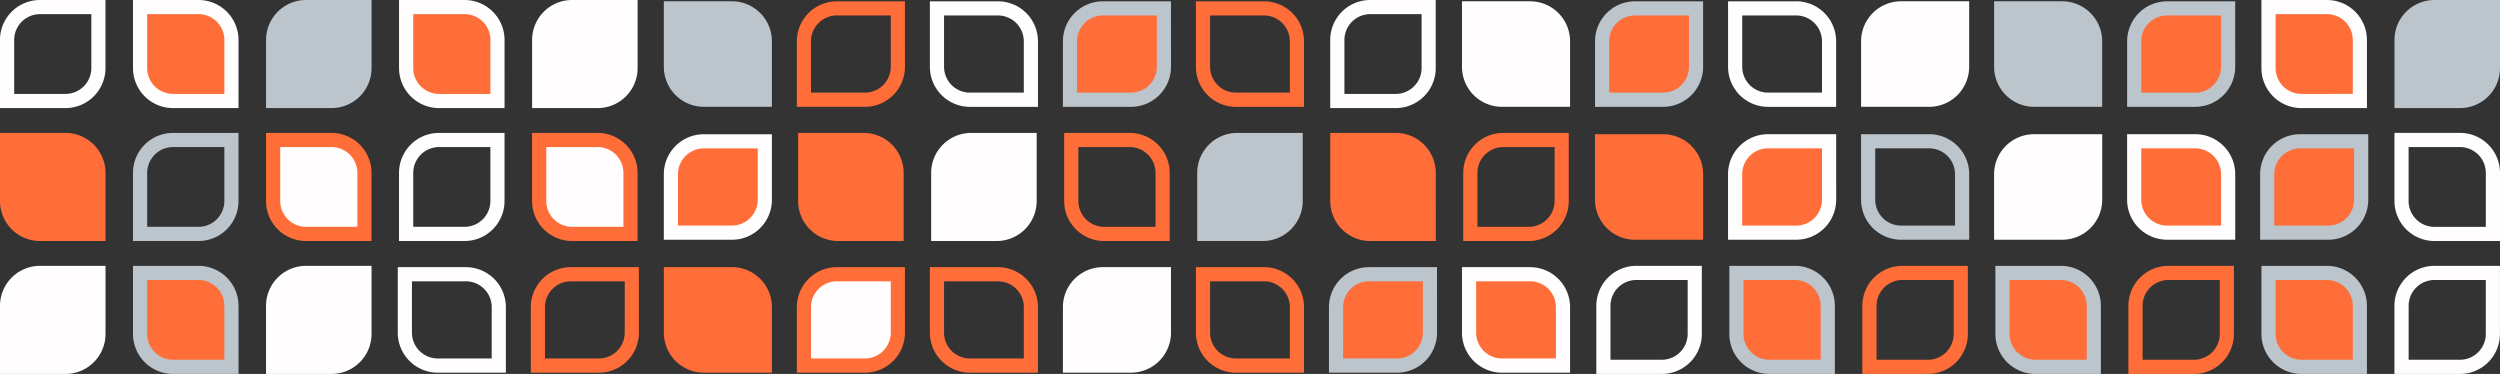 <svg xmlns="http://www.w3.org/2000/svg" width="530.422" height="79.336" viewBox="0 0 530.422 79.336">
    <rect x="0" y="0" width="530.422" height="79.336" fill="#333333" stroke="none"/>
    <g id="Group_3" data-name="Group 3" transform="translate(-645.398 -371.506)">
        <path id="Path_393" data-name="Path 393"
              d="M233.251,828V815.608a6.994,6.994,0,0,1,6.986-6.986h12.942v12.393A6.994,6.994,0,0,1,246.193,828Z"
              transform="translate(864.961 -435.34)" fill="#ff6d38"/>
        <path id="Path_394" data-name="Path 394"
              d="M250.116,808.564v10.891a5.49,5.49,0,0,1-5.483,5.484h-11.44V814.047a5.49,5.49,0,0,1,5.484-5.483Zm3-3H238.676a8.488,8.488,0,0,0-8.488,8.488v13.9h14.444a8.488,8.488,0,0,0,8.488-8.488Z"
              transform="translate(866.521 -433.779)" fill="#bbc5cb"/>
        <path id="Path_386" data-name="Path 386"
              d="M3.073,828V815.608a6.994,6.994,0,0,1,6.986-6.986H23v12.393A6.994,6.994,0,0,1,16.015,828Z"
              transform="translate(982.243 -435.34)" fill="#ff6d38"/>
        <path id="Path_387" data-name="Path 387"
              d="M19.939,808.564v10.891a5.49,5.49,0,0,1-5.483,5.484H3.015V814.047A5.49,5.49,0,0,1,8.5,808.564Zm3-3H8.5a8.488,8.488,0,0,0-8.488,8.488v13.9H14.455a8.488,8.488,0,0,0,8.488-8.488Z"
              transform="translate(983.804 -433.779)" fill="#bbc5cb"/>
        <path id="Path_389" data-name="Path 389"
              d="M72,808.564a5.49,5.49,0,0,1,5.484,5.483v10.891H66.043a5.49,5.49,0,0,1-5.483-5.484V808.564Zm0-3H57.555v13.9a8.488,8.488,0,0,0,8.488,8.488H80.487v-13.9A8.488,8.488,0,0,0,72,805.559"
              transform="translate(954.483 -433.779)" fill="#fffdfd"/>
        <path id="Path_390" data-name="Path 390"
              d="M138.032,805.559H123.588a8.488,8.488,0,0,0-8.488,8.488v13.9h14.444a8.488,8.488,0,0,0,8.488-8.488Z"
              transform="translate(925.162 -433.779)" fill="#fffdfd"/>
        <path id="Path_395" data-name="Path 395"
              d="M172.644,805.559v13.9a8.488,8.488,0,0,0,8.488,8.488h14.444v-13.9a8.488,8.488,0,0,0-8.488-8.488Z"
              transform="translate(895.842 -433.779)" fill="#bbc5cb"/>
        <path id="Path_405" data-name="Path 405"
              d="M298.34,827.99A6.994,6.994,0,0,1,291.354,821V808.062h12.393a6.994,6.994,0,0,1,6.986,6.986V827.99Z"
              transform="translate(835.355 -435.054)" fill="#ff6d38"/>
        <path id="Path_406" data-name="Path 406"
              d="M302.187,808a5.49,5.49,0,0,1,5.484,5.483v11.44H296.781a5.49,5.49,0,0,1-5.484-5.484V808Zm0-3h-13.9v14.444a8.488,8.488,0,0,0,8.489,8.488h13.895V813.488A8.488,8.488,0,0,0,302.187,805"
              transform="translate(836.915 -433.494)" fill="#fffdfd"/>
        <path id="Path_410" data-name="Path 410"
              d="M345.836,827.932h13.9a8.488,8.488,0,0,0,8.488-8.488V805h-13.9a8.488,8.488,0,0,0-8.488,8.488Z"
              transform="translate(807.595 -433.494)" fill="#bbc5cb"/>
        <path id="Path_116" data-name="Path 116"
              d="M930.77,770.5a6.994,6.994,0,0,1-6.986-6.986V751.122h12.943a6.994,6.994,0,0,1,6.986,6.986V770.5Z"
              transform="translate(33.303 -321.436)" fill="#ff6d38"/>
        <path id="Path_117" data-name="Path 117"
              d="M935.165,751.064a5.49,5.49,0,0,1,5.484,5.483v10.891h-11.44a5.49,5.49,0,0,1-5.483-5.484V751.064Zm0-3H920.721v13.9a8.488,8.488,0,0,0,8.488,8.488h14.444v-13.9a8.488,8.488,0,0,0-8.488-8.488"
              transform="translate(34.864 -319.875)" fill="#fffdfd"/>
        <path id="Path_118" data-name="Path 118"
              d="M866.24,770.5V758.108a6.994,6.994,0,0,1,6.986-6.986h12.942v12.393a6.994,6.994,0,0,1-6.986,6.986Z"
              transform="translate(62.623 -321.436)" fill="#ff6d38"/>
        <path id="Path_119" data-name="Path 119"
              d="M883.1,751.064v10.891a5.49,5.49,0,0,1-5.483,5.484h-11.44V756.547a5.49,5.49,0,0,1,5.484-5.483Zm3-3H871.665a8.488,8.488,0,0,0-8.488,8.488v13.9h14.444a8.488,8.488,0,0,0,8.488-8.488Z"
              transform="translate(64.184 -319.875)" fill="#bbc5cb"/>
        <path id="Path_120" data-name="Path 120"
              d="M771.02,748.059H756.576a8.488,8.488,0,0,0-8.488,8.488v13.9h14.444a8.488,8.488,0,0,0,8.488-8.488Z"
              transform="translate(122.826 -319.875)" fill="#fffdfd"/>
        <path id="Path_121" data-name="Path 121"
              d="M820.076,751.064a5.49,5.49,0,0,1,5.484,5.483v10.891H814.12a5.49,5.49,0,0,1-5.483-5.484V751.064Zm0-3H805.632v13.9a8.488,8.488,0,0,0,8.488,8.488h14.444v-13.9a8.488,8.488,0,0,0-8.488-8.488"
              transform="translate(93.505 -319.875)" fill="#ff6d38"/>
        <path id="Path_122" data-name="Path 122"
              d="M704.988,751.064a5.49,5.49,0,0,1,5.484,5.483v10.891h-11.44a5.49,5.49,0,0,1-5.483-5.484V751.064Zm0-3H690.544v13.9a8.488,8.488,0,0,0,8.488,8.488h14.444v-13.9a8.488,8.488,0,0,0-8.488-8.488"
              transform="translate(152.146 -319.875)" fill="#ff6d38"/>
        <path id="Path_129" data-name="Path 129"
              d="M288.292,770.432h13.9a8.488,8.488,0,0,0,8.488-8.488V747.5h-13.9a8.488,8.488,0,0,0-8.488,8.488Z"
              transform="translate(357.106 -319.59)" fill="#fffdfd"/>
        <path id="Path_130" data-name="Path 130"
              d="M598.387,770.443v-13.9a8.488,8.488,0,0,0-8.488-8.488H575.455v13.9a8.488,8.488,0,0,0,8.488,8.488Z"
              transform="translate(210.787 -319.875)" fill="#ff6d38"/>
        <path id="Path_131" data-name="Path 131"
              d="M355.885,770.49A6.994,6.994,0,0,1,348.9,763.5V750.562h12.393a6.994,6.994,0,0,1,6.986,6.986V770.49Z"
              transform="translate(326.225 -321.15)" fill="#ff6d38"/>
        <path id="Path_132" data-name="Path 132"
              d="M359.731,750.5a5.49,5.49,0,0,1,5.484,5.483v11.44H354.325a5.49,5.49,0,0,1-5.484-5.484V750.5Zm0-3h-13.9v14.444a8.488,8.488,0,0,0,8.489,8.488H368.22V755.988a8.488,8.488,0,0,0-8.488-8.488"
              transform="translate(327.786 -319.59)" fill="#bbc5cb"/>
        <path id="Path_133" data-name="Path 133"
              d="M425.764,747.5h-13.9a8.488,8.488,0,0,0-8.488,8.488v14.444h13.9a8.488,8.488,0,0,0,8.488-8.488Z"
              transform="translate(298.465 -319.59)" fill="#fffdfd"/>
        <path id="Path_134" data-name="Path 134"
              d="M474.81,751.064a5.49,5.49,0,0,1,5.484,5.483v10.891h-11.44a5.49,5.49,0,0,1-5.483-5.484V751.064Zm0-3H460.366v13.9a8.488,8.488,0,0,0,8.488,8.488H483.3v-13.9a8.488,8.488,0,0,0-8.488-8.488"
              transform="translate(269.429 -319.875)" fill="#fffdfd"/>
        <path id="Path_135" data-name="Path 135"
              d="M537.839,751.064v10.891a5.49,5.49,0,0,1-5.483,5.484h-11.44V756.547a5.49,5.49,0,0,1,5.484-5.483Zm3-3H526.4a8.488,8.488,0,0,0-8.488,8.488v13.9h14.444a8.488,8.488,0,0,0,8.488-8.488Z"
              transform="translate(240.108 -319.875)" fill="#ff6d38"/>
        <path id="Path_136" data-name="Path 136"
              d="M636.062,770.5V758.108a6.994,6.994,0,0,1,6.986-6.986H655.99v12.393A6.994,6.994,0,0,1,649,770.5Z"
              transform="translate(179.906 -321.436)" fill="#fffdfd"/>
        <path id="Path_137" data-name="Path 137"
              d="M652.927,751.064v10.891a5.49,5.49,0,0,1-5.483,5.484H636V756.547a5.49,5.49,0,0,1,5.484-5.483Zm3-3H641.487A8.488,8.488,0,0,0,633,756.547v13.9h14.444a8.488,8.488,0,0,0,8.488-8.488Z"
              transform="translate(181.467 -319.875)" fill="#ff6d38"/>
        <path id="Path_398" data-name="Path 398"
              d="M240.231,885.5a7,7,0,0,1-6.989-6.989v-12.4H246.19a7,7,0,0,1,6.989,6.989v12.4Z"
              transform="translate(864.965 -464.634)" fill="#ff6d38"/>
        <path id="Path_399" data-name="Path 399"
              d="M244.629,866.055a5.493,5.493,0,0,1,5.486,5.486v10.9H238.67a5.493,5.493,0,0,1-5.486-5.486v-10.9Zm0-3.006H230.178v13.9a8.492,8.492,0,0,0,8.492,8.492h14.451v-13.9a8.492,8.492,0,0,0-8.492-8.492"
              transform="translate(866.526 -463.072)" fill="#fffdfd"/>
        <path id="Path_400" data-name="Path 400"
              d="M22.943,885.442v-13.9a8.492,8.492,0,0,0-8.492-8.492H0v13.9a8.492,8.492,0,0,0,8.492,8.492Z"
              transform="translate(983.809 -463.072)" fill="#ff6d38"/>
        <path id="Path_401" data-name="Path 401"
              d="M60.608,885.5V873.1a7,7,0,0,1,6.989-6.989H80.545v12.4a7,7,0,0,1-6.989,6.989Z"
              transform="translate(952.928 -464.634)" fill="#ff6d38"/>
        <path id="Path_402" data-name="Path 402"
              d="M77.482,866.055v10.9A5.493,5.493,0,0,1,72,882.437H60.551v-10.9a5.493,5.493,0,0,1,5.486-5.486Zm3.006-3.006H66.037a8.492,8.492,0,0,0-8.492,8.492v13.9H72a8.492,8.492,0,0,0,8.492-8.492Z"
              transform="translate(954.488 -463.072)" fill="#fffdfd"/>
        <path id="Path_403" data-name="Path 403"
              d="M129.54,866.055a5.493,5.493,0,0,1,5.486,5.486v10.9H123.581a5.493,5.493,0,0,1-5.486-5.486v-10.9Zm0-3.006H115.089v13.9a8.492,8.492,0,0,0,8.492,8.492h14.451v-13.9a8.492,8.492,0,0,0-8.492-8.492"
              transform="translate(925.168 -463.072)" fill="#bbc5cb"/>
        <path id="Path_404" data-name="Path 404"
              d="M172.633,885.442h14.451a8.492,8.492,0,0,0,8.492-8.492v-13.9H181.125a8.492,8.492,0,0,0-8.492,8.492Z"
              transform="translate(895.847 -463.072)" fill="#fffdfd"/>
        <path id="Path_408" data-name="Path 408"
              d="M290.786,885.5V873.1a7,7,0,0,1,6.989-6.989h12.948v12.4a7,7,0,0,1-6.989,6.989Z"
              transform="translate(835.645 -464.634)" fill="#ff6d38"/>
        <path id="Path_409" data-name="Path 409"
              d="M307.659,866.055v10.9a5.493,5.493,0,0,1-5.486,5.486H290.728v-10.9a5.493,5.493,0,0,1,5.486-5.486Zm3.006-3.006H296.214a8.492,8.492,0,0,0-8.492,8.492v13.9h14.451a8.492,8.492,0,0,0,8.492-8.492Z"
              transform="translate(837.206 -463.072)" fill="#bbc5cb"/>
        <path id="Path_412" data-name="Path 412"
              d="M359.728,865.495a5.493,5.493,0,0,1,5.486,5.486v11.445h-10.9a5.493,5.493,0,0,1-5.486-5.486V865.495Zm0-3.006h-13.9V876.94a8.492,8.492,0,0,0,8.492,8.492h13.9V870.981a8.492,8.492,0,0,0-8.492-8.492"
              transform="translate(807.599 -462.787)" fill="#fffdfd"/>
        <path id="Path_413" data-name="Path 413"
              d="M250.127,923v11.44a5.49,5.49,0,0,1-5.483,5.484H233.752v-11.44A5.49,5.49,0,0,1,239.236,923Zm3-3h-13.9a8.488,8.488,0,0,0-8.488,8.488v14.444h13.9a8.488,8.488,0,0,0,8.488-8.488Z"
              transform="translate(866.236 -492.09)" fill="#ff6d38"/>
        <path id="Path_414" data-name="Path 414"
              d="M19.949,923v11.44a5.49,5.49,0,0,1-5.483,5.484H3.574v-11.44A5.49,5.49,0,0,1,9.058,923Zm3-3H9.058A8.488,8.488,0,0,0,.57,928.488v14.444h13.9a8.488,8.488,0,0,0,8.488-8.488Z"
              transform="translate(983.519 -492.09)" fill="#fffdfd"/>
        <path id="Path_420" data-name="Path 420"
              d="M68.163,942.99A6.994,6.994,0,0,1,61.177,936V923.062H73.57a6.994,6.994,0,0,1,6.986,6.986V942.99Z"
              transform="translate(952.638 -493.65)" fill="#ff6d38"/>
        <path id="Path_415" data-name="Path 415"
              d="M72.009,923a5.49,5.49,0,0,1,5.484,5.483v11.44H66.6a5.49,5.49,0,0,1-5.484-5.484V923Zm0-3h-13.9v14.444a8.488,8.488,0,0,0,8.489,8.488H80.5V928.488A8.488,8.488,0,0,0,72.009,920"
              transform="translate(954.198 -492.09)" fill="#bbc5cb"/>
        <path id="Path_416" data-name="Path 416"
              d="M135.038,923v11.44a5.49,5.49,0,0,1-5.483,5.484H118.663v-11.44A5.49,5.49,0,0,1,124.147,923Zm3-3h-13.9a8.488,8.488,0,0,0-8.488,8.488v14.444h13.9a8.488,8.488,0,0,0,8.488-8.488Z"
              transform="translate(924.877 -492.09)" fill="#ff6d38"/>
        <path id="Path_421" data-name="Path 421"
              d="M183.252,942.99A6.994,6.994,0,0,1,176.266,936V923.062h12.393a6.994,6.994,0,0,1,6.986,6.986V942.99Z"
              transform="translate(893.996 -493.65)" fill="#ff6d38"/>
        <path id="Path_417" data-name="Path 417"
              d="M187.1,923a5.49,5.49,0,0,1,5.484,5.483v11.44H181.692a5.49,5.49,0,0,1-5.484-5.484V923Zm0-3H173.2v14.444a8.488,8.488,0,0,0,8.489,8.488h13.895V928.488A8.488,8.488,0,0,0,187.1,920"
              transform="translate(895.557 -492.09)" fill="#bbc5cb"/>
        <path id="Path_422" data-name="Path 422"
              d="M298.34,942.99A6.994,6.994,0,0,1,291.354,936V923.062h12.393a6.994,6.994,0,0,1,6.986,6.986V942.99Z"
              transform="translate(835.355 -493.65)" fill="#ff6d38"/>
        <path id="Path_418" data-name="Path 418"
              d="M302.187,923a5.49,5.49,0,0,1,5.484,5.483v11.44H296.781a5.49,5.49,0,0,1-5.484-5.484V923Zm0-3h-13.9v14.444a8.488,8.488,0,0,0,8.489,8.488h13.895V928.488A8.488,8.488,0,0,0,302.187,920"
              transform="translate(836.915 -492.09)" fill="#bbc5cb"/>
        <path id="Path_419" data-name="Path 419"
              d="M365.216,923v11.44a5.49,5.49,0,0,1-5.483,5.484H348.841v-11.44A5.49,5.49,0,0,1,354.325,923Zm3-3h-13.9a8.488,8.488,0,0,0-8.488,8.488v14.444h13.9a8.488,8.488,0,0,0,8.488-8.488Z"
              transform="translate(807.594 -492.09)" fill="#fffdfd"/>
        <path id="Path_277" data-name="Path 277"
              d="M920.721,633.059v13.9a8.488,8.488,0,0,0,8.488,8.488h14.444v-13.9a8.488,8.488,0,0,0-8.488-8.488Z"
              transform="translate(34.864 -261.279)" fill="#fffdfd"/>
        <path id="Path_278" data-name="Path 278"
              d="M883.116,635.5v11.44a5.49,5.49,0,0,1-5.483,5.484H866.741v-11.44a5.49,5.49,0,0,1,5.484-5.484Zm3-3h-13.9a8.488,8.488,0,0,0-8.488,8.488v14.444h13.9a8.488,8.488,0,0,0,8.488-8.488Z"
              transform="translate(63.899 -260.994)" fill="#fffdfd"/>
        <path id="Path_279" data-name="Path 279"
              d="M751.151,655.5V643.108a6.994,6.994,0,0,1,6.986-6.986h12.942v12.393a6.994,6.994,0,0,1-6.986,6.986Z"
              transform="translate(121.265 -262.84)" fill="#ff6d38"/>
        <path id="Path_280" data-name="Path 280"
              d="M768.016,636.064v10.891a5.49,5.49,0,0,1-5.483,5.484h-11.44V641.547a5.49,5.49,0,0,1,5.484-5.483Zm3-3H756.576a8.488,8.488,0,0,0-8.488,8.488v13.9h14.444a8.488,8.488,0,0,0,8.488-8.488Z"
              transform="translate(122.826 -261.279)" fill="#bbc5cb"/>
        <path id="Path_281" data-name="Path 281"
              d="M820.076,636.064a5.49,5.49,0,0,1,5.484,5.483v10.891H814.12a5.49,5.49,0,0,1-5.483-5.484V636.064Zm0-3H805.632v13.9a8.488,8.488,0,0,0,8.488,8.488h14.444v-13.9a8.488,8.488,0,0,0-8.488-8.488"
              transform="translate(93.505 -261.279)" fill="#ff6d38"/>
        <path id="Path_282" data-name="Path 282"
              d="M704.988,636.064a5.49,5.49,0,0,1,5.484,5.483v10.891h-11.44a5.49,5.49,0,0,1-5.483-5.484V636.064Zm0-3H690.544v13.9a8.488,8.488,0,0,0,8.488,8.488h14.444v-13.9a8.488,8.488,0,0,0-8.488-8.488"
              transform="translate(152.146 -261.279)" fill="#fffdfd"/>
        <path id="Path_290" data-name="Path 290"
              d="M307.671,635.5v11.44a5.49,5.49,0,0,1-5.483,5.484H291.3v-11.44a5.49,5.49,0,0,1,5.484-5.484Zm3-3h-13.9a8.488,8.488,0,0,0-8.488,8.488v14.444h13.9a8.488,8.488,0,0,0,8.488-8.488Z"
              transform="translate(357.106 -260.994)" fill="#fffdfd"/>
        <path id="Path_291" data-name="Path 291"
              d="M598.387,655.443v-13.9a8.488,8.488,0,0,0-8.488-8.488H575.455v13.9a8.488,8.488,0,0,0,8.488,8.488Z"
              transform="translate(210.787 -261.279)" fill="#bbc5cb"/>
        <path id="Path_292" data-name="Path 292"
              d="M355.885,655.49A6.994,6.994,0,0,1,348.9,648.5V635.562h12.393a6.994,6.994,0,0,1,6.986,6.986V655.49Z"
              transform="translate(326.225 -262.554)" fill="#ff6d38"/>
        <path id="Path_293" data-name="Path 293"
              d="M359.731,635.5a5.49,5.49,0,0,1,5.484,5.484v11.44H354.325a5.49,5.49,0,0,1-5.484-5.484V635.5Zm0-3h-13.9v14.444a8.488,8.488,0,0,0,8.489,8.488H368.22V640.988a8.488,8.488,0,0,0-8.488-8.488"
              transform="translate(327.786 -260.994)" fill="#fffdfd"/>
        <path id="Path_294" data-name="Path 294"
              d="M403.381,655.432h13.9a8.488,8.488,0,0,0,8.488-8.488V632.5h-13.9a8.488,8.488,0,0,0-8.488,8.488Z"
              transform="translate(298.465 -260.994)" fill="#bbc5cb"/>
        <path id="Path_295" data-name="Path 295"
              d="M470.974,655.49a6.994,6.994,0,0,1-6.986-6.986V635.562h12.393a6.994,6.994,0,0,1,6.986,6.986V655.49Z"
              transform="translate(267.583 -262.554)" fill="#ff6d38"/>
        <path id="Path_296" data-name="Path 296"
              d="M474.82,635.5a5.49,5.49,0,0,1,5.484,5.484v11.44H469.414a5.49,5.49,0,0,1-5.484-5.484V635.5Zm0-3h-13.9v14.444a8.488,8.488,0,0,0,8.489,8.488h13.895V640.988a8.488,8.488,0,0,0-8.488-8.488"
              transform="translate(269.144 -260.994)" fill="#fffdfd"/>
        <path id="Path_297" data-name="Path 297"
              d="M518.47,655.432h13.9a8.488,8.488,0,0,0,8.488-8.488V632.5h-13.9a8.488,8.488,0,0,0-8.488,8.488Z"
              transform="translate(239.823 -260.994)" fill="#fffdfd"/>
        <path id="Path_298" data-name="Path 298"
              d="M652.927,636.064v10.891a5.49,5.49,0,0,1-5.483,5.484H636V641.547a5.49,5.49,0,0,1,5.484-5.483Zm3-3H641.487A8.488,8.488,0,0,0,633,641.547v13.9h14.444a8.488,8.488,0,0,0,8.488-8.488Z"
              transform="translate(181.467 -261.279)" fill="#ff6d38"/>
        <path id="Path_299" data-name="Path 299"
              d="M940.66,693v11.44a5.49,5.49,0,0,1-5.483,5.484H924.285v-11.44A5.49,5.49,0,0,1,929.769,693Zm3-3h-13.9a8.488,8.488,0,0,0-8.488,8.488v14.444h13.9a8.488,8.488,0,0,0,8.488-8.488Z"
              transform="translate(34.578 -290.292)" fill="#ff6d38"/>
        <path id="Path_300" data-name="Path 300"
              d="M863.736,690v14.444a8.488,8.488,0,0,0,8.488,8.488h13.9V698.488A8.488,8.488,0,0,0,877.631,690Z"
              transform="translate(63.899 -290.292)" fill="#ff6d38"/>
        <path id="Path_301" data-name="Path 301"
              d="M762.542,693a5.49,5.49,0,0,1,5.484,5.483v11.44H757.135a5.49,5.49,0,0,1-5.484-5.484V693Zm0-3h-13.9v14.444a8.488,8.488,0,0,0,8.489,8.488h13.9V698.488A8.488,8.488,0,0,0,762.542,690"
              transform="translate(122.541 -290.292)" fill="#ff6d38"/>
        <path id="Path_302" data-name="Path 302"
              d="M828.575,690h-13.9a8.488,8.488,0,0,0-8.488,8.488v14.444h13.9a8.488,8.488,0,0,0,8.488-8.488Z"
              transform="translate(93.22 -290.292)" fill="#bbc5cb"/>
        <path id="Path_303" data-name="Path 303"
              d="M691.1,712.932H705a8.488,8.488,0,0,0,8.488-8.488V690h-13.9a8.488,8.488,0,0,0-8.488,8.488Z"
              transform="translate(151.861 -290.292)" fill="#fffdfd"/>
        <path id="Path_311" data-name="Path 311"
              d="M288.292,690v14.444a8.488,8.488,0,0,0,8.488,8.488h13.9V698.488A8.488,8.488,0,0,0,302.187,690Z"
              transform="translate(357.106 -290.292)" fill="#ff6d38"/>
        <path id="Path_312" data-name="Path 312"
              d="M578.517,713V700.608a6.994,6.994,0,0,1,6.986-6.986h12.943v12.393A6.994,6.994,0,0,1,591.459,713Z"
              transform="translate(209.227 -292.138)" fill="#ff6d38"/>
        <path id="Path_313" data-name="Path 313"
              d="M595.383,693.564v10.891a5.49,5.49,0,0,1-5.483,5.484h-11.44V699.047a5.49,5.49,0,0,1,5.484-5.483Zm3-3H583.943a8.488,8.488,0,0,0-8.488,8.488v13.9H589.9a8.488,8.488,0,0,0,8.488-8.488Z"
              transform="translate(210.787 -290.577)" fill="#fffdfd"/>
        <path id="Path_314" data-name="Path 314"
              d="M365.216,693v11.44a5.49,5.49,0,0,1-5.483,5.484H348.841v-11.44A5.49,5.49,0,0,1,354.325,693Zm3-3h-13.9a8.488,8.488,0,0,0-8.488,8.488v14.444h13.9a8.488,8.488,0,0,0,8.488-8.488Z"
              transform="translate(327.785 -290.292)" fill="#bbc5cb"/>
        <path id="Path_315" data-name="Path 315"
              d="M413.429,712.99A6.994,6.994,0,0,1,406.443,706V693.062h12.393a6.994,6.994,0,0,1,6.986,6.986V712.99Z"
              transform="translate(296.904 -291.852)" fill="#fffdfd"/>
        <path id="Path_316" data-name="Path 316"
              d="M417.276,693a5.49,5.49,0,0,1,5.484,5.483v11.44H411.87a5.49,5.49,0,0,1-5.484-5.484V693Zm0-3h-13.9v14.444a8.488,8.488,0,0,0,8.488,8.488h13.895V698.488A8.488,8.488,0,0,0,417.276,690"
              transform="translate(298.465 -290.292)" fill="#ff6d38"/>
        <path id="Path_317" data-name="Path 317"
              d="M480.3,693v11.44a5.49,5.49,0,0,1-5.483,5.484H463.93v-11.44A5.49,5.49,0,0,1,469.414,693Zm3-3h-13.9a8.488,8.488,0,0,0-8.488,8.488v14.444h13.9a8.488,8.488,0,0,0,8.488-8.488Z"
              transform="translate(269.144 -290.292)" fill="#fffdfd"/>
        <path id="Path_318" data-name="Path 318"
              d="M528.518,712.99A6.994,6.994,0,0,1,521.532,706V693.062h12.394a6.994,6.994,0,0,1,6.986,6.986V712.99Z"
              transform="translate(238.263 -291.852)" fill="#fffdfd"/>
        <path id="Path_319" data-name="Path 319"
              d="M532.365,693a5.49,5.49,0,0,1,5.484,5.483v11.44H526.958a5.49,5.49,0,0,1-5.484-5.484V693Zm0-3h-13.9v14.444a8.488,8.488,0,0,0,8.489,8.488h13.895V698.488A8.488,8.488,0,0,0,532.365,690"
              transform="translate(239.823 -290.292)" fill="#ff6d38"/>
        <path id="Path_320" data-name="Path 320"
              d="M633.559,690v14.444a8.488,8.488,0,0,0,8.488,8.488h13.9V698.488A8.488,8.488,0,0,0,647.454,690Z"
              transform="translate(181.182 -290.292)" fill="#ff6d38"/>
    </g>
</svg>
